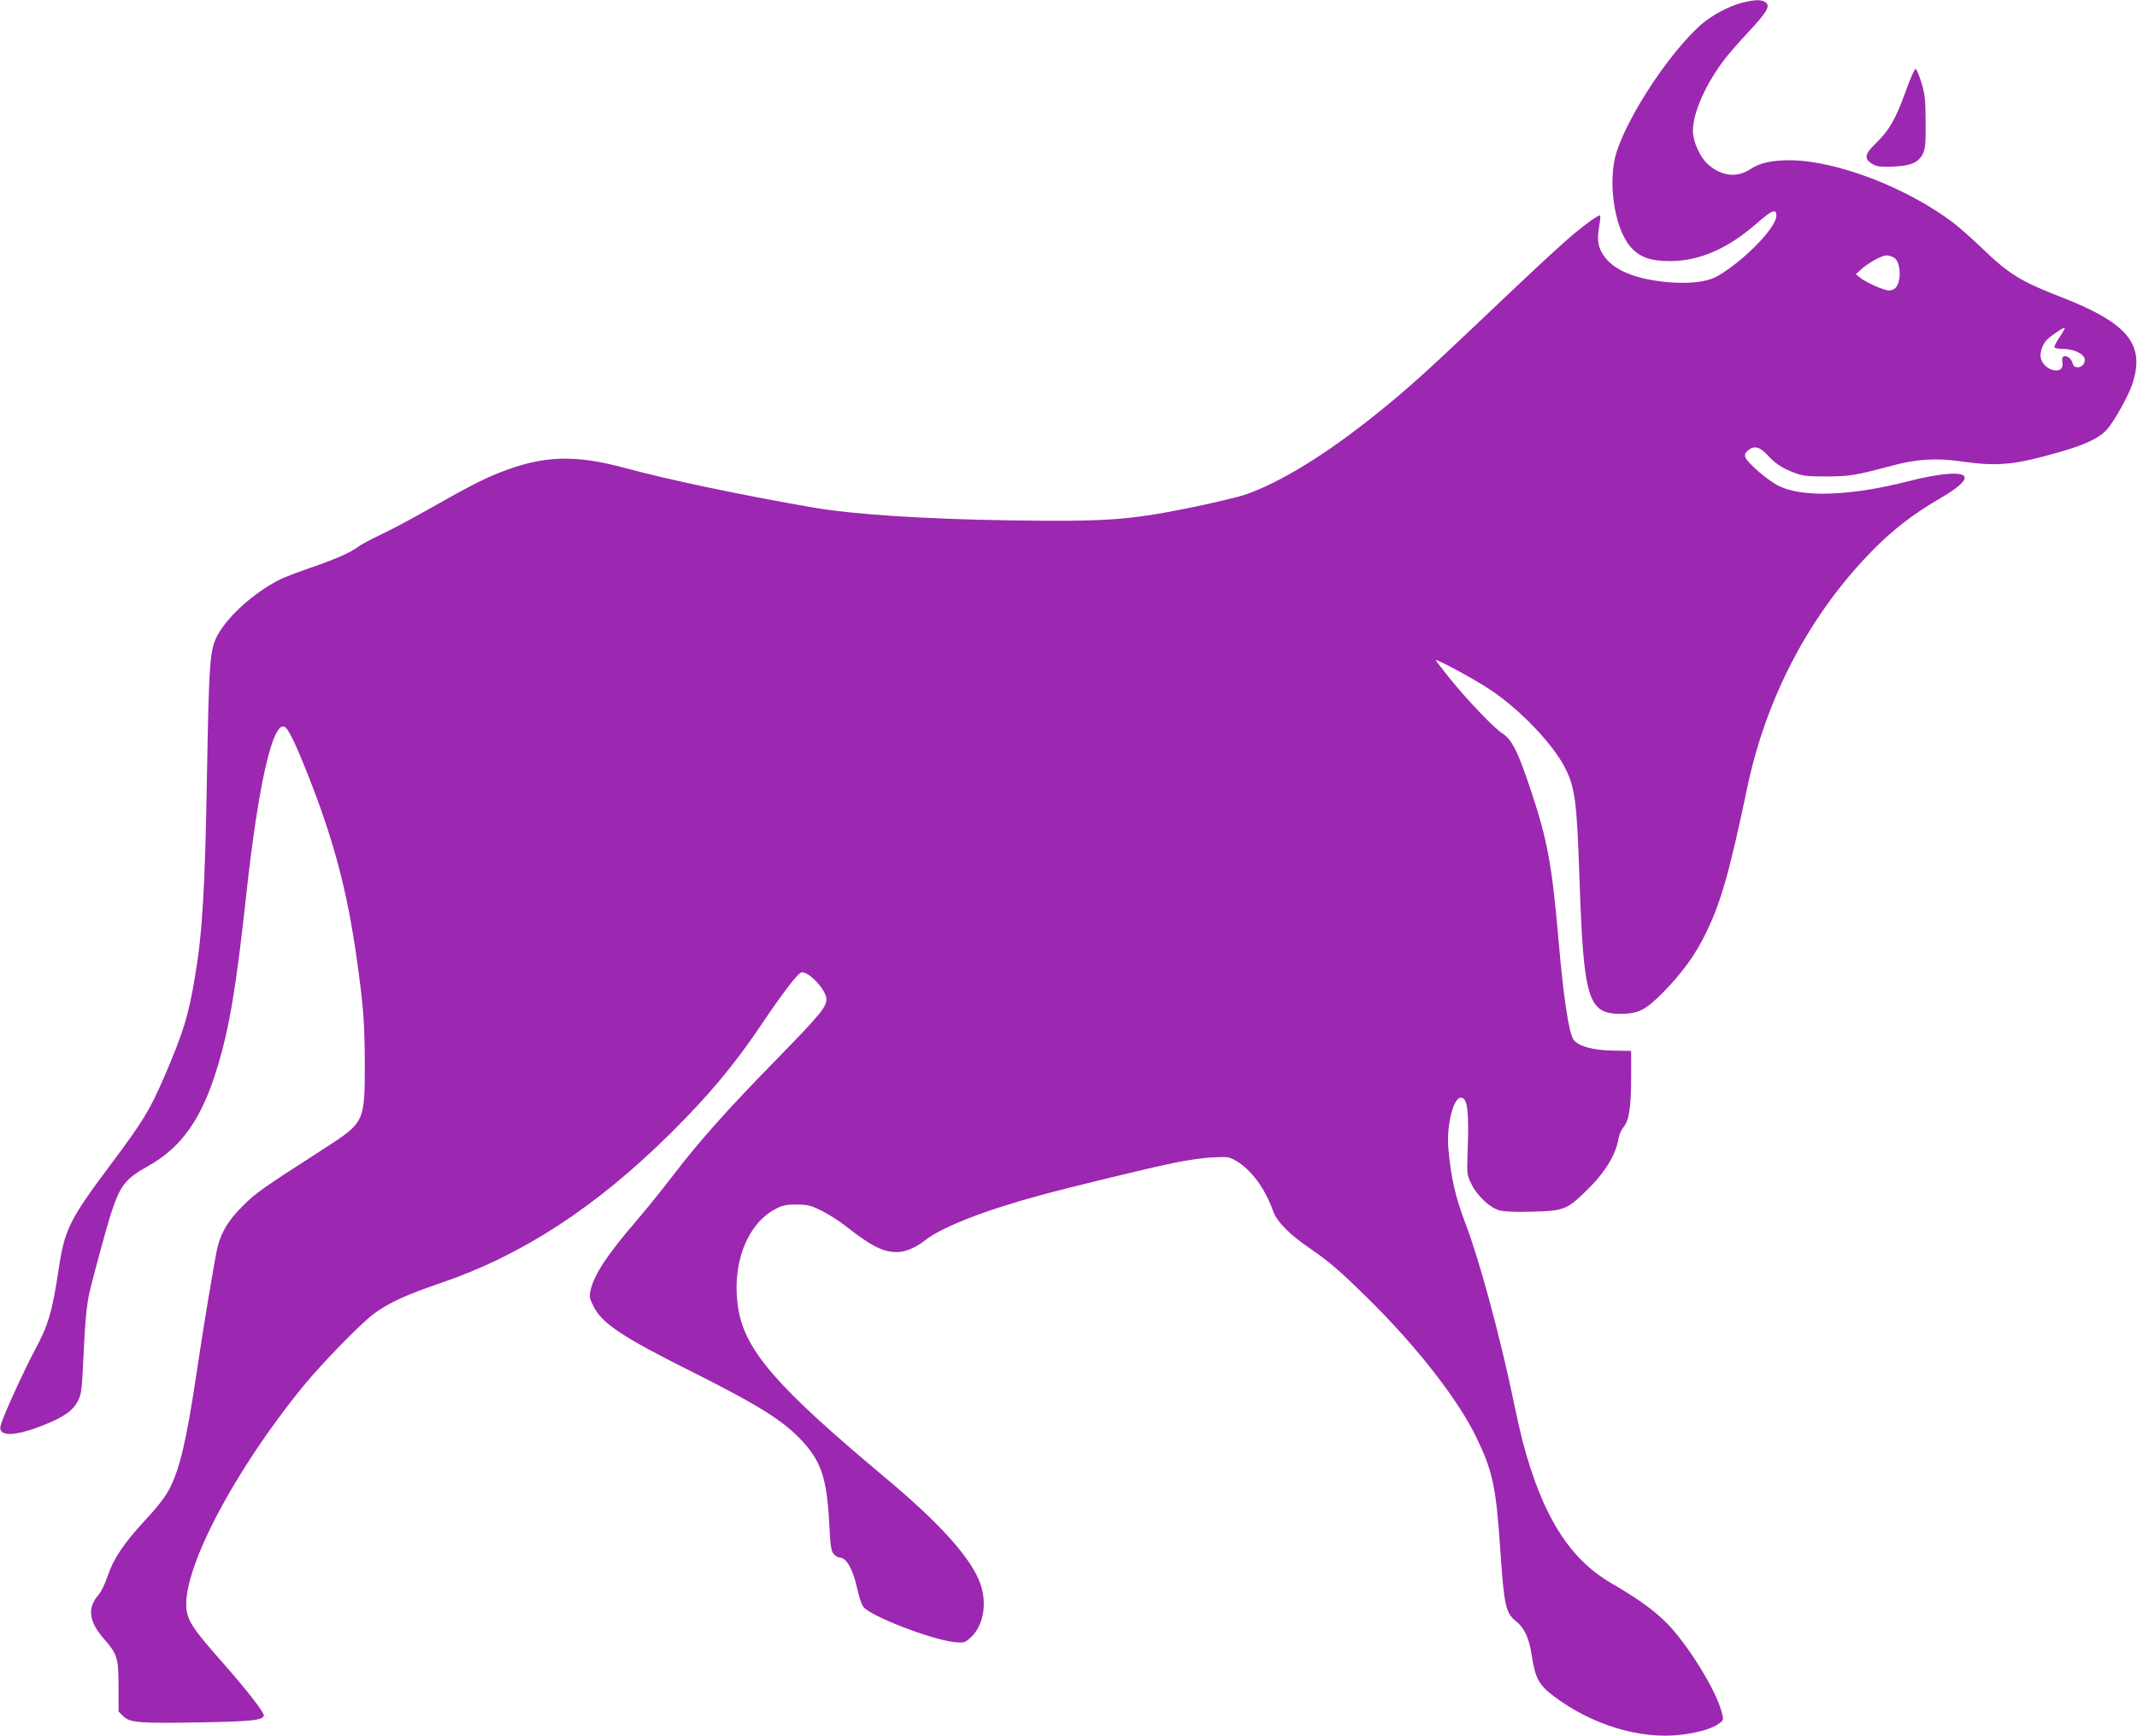 <?xml version="1.0" standalone="no"?>
<!DOCTYPE svg PUBLIC "-//W3C//DTD SVG 20010904//EN"
 "http://www.w3.org/TR/2001/REC-SVG-20010904/DTD/svg10.dtd">
<svg version="1.0" xmlns="http://www.w3.org/2000/svg"
 width="1280pt" height="1040pt" viewBox="0 0 1280 1040"
 preserveAspectRatio="xMidYMid meet">
<g transform="translate(0,1040) scale(0.1,-0.1)"
fill="#9c27b0" stroke="none">
<path d="M10436 10384 c-77 -19 -186 -77 -249 -133 -186 -167 -426 -528 -502
-755 -58 -172 -18 -459 80 -573 53 -62 119 -87 235 -87 176 -1 347 73 520 224
95 83 120 93 120 48 0 -71 -194 -270 -351 -361 -62 -36 -167 -49 -301 -37
-185 17 -313 67 -375 149 -40 52 -49 98 -35 181 6 35 9 66 6 69 -8 8 -116 -72
-211 -157 -101 -90 -165 -149 -554 -518 -278 -264 -394 -368 -569 -509 -305
-246 -587 -419 -795 -489 -44 -15 -201 -52 -350 -82 -351 -70 -484 -79 -1060
-71 -515 8 -939 36 -1175 77 -433 75 -864 166 -1120 235 -307 84 -497 77 -758
-26 -100 -40 -186 -84 -412 -212 -107 -61 -242 -133 -300 -160 -58 -27 -119
-60 -136 -73 -43 -33 -138 -75 -290 -127 -72 -25 -150 -55 -175 -67 -156 -78
-315 -221 -377 -337 -45 -86 -50 -151 -62 -818 -12 -704 -27 -953 -71 -1219
-40 -240 -69 -336 -183 -601 -90 -208 -128 -270 -324 -532 -248 -332 -275
-386 -312 -634 -37 -247 -61 -327 -140 -474 -55 -102 -159 -326 -193 -416 -19
-50 -19 -59 -7 -74 24 -28 117 -15 245 36 130 52 182 88 213 150 20 40 23 68
32 265 9 198 19 309 36 383 20 86 100 381 125 460 58 180 87 218 224 295 204
113 325 287 418 596 72 239 112 479 172 1030 71 653 157 1034 228 1007 22 -8
64 -93 136 -275 159 -398 242 -710 301 -1137 37 -269 44 -362 45 -600 0 -357
0 -358 -245 -516 -382 -246 -407 -264 -486 -343 -85 -85 -126 -151 -150 -242
-15 -58 -88 -495 -129 -774 -58 -388 -99 -563 -162 -682 -22 -43 -73 -109
-140 -180 -132 -143 -193 -234 -228 -338 -15 -46 -40 -96 -56 -115 -67 -76
-57 -158 32 -260 82 -94 89 -115 89 -288 l0 -149 28 -28 c39 -39 98 -44 465
-37 302 5 377 13 377 42 0 21 -103 153 -250 320 -154 175 -188 221 -207 284
-62 207 253 828 696 1371 109 133 338 368 416 427 90 68 192 115 406 188 486
166 926 452 1372 893 235 233 384 411 556 667 115 171 207 291 228 299 40 16
153 -103 153 -159 0 -48 -39 -94 -295 -357 -292 -298 -462 -488 -623 -698 -70
-91 -169 -214 -222 -275 -171 -199 -247 -313 -271 -407 -11 -45 -9 -52 16
-103 49 -101 175 -185 584 -389 408 -205 556 -297 670 -422 111 -122 144 -224
158 -491 7 -137 11 -164 27 -182 11 -12 27 -21 36 -21 40 0 80 -72 105 -188
10 -46 26 -94 36 -107 45 -57 408 -197 550 -212 52 -5 58 -3 91 26 77 68 103
204 60 324 -55 155 -242 362 -577 642 -636 532 -826 749 -871 995 -47 263 45
516 221 608 41 22 63 27 126 27 68 -1 84 -5 150 -37 41 -21 106 -62 144 -92
154 -121 224 -156 308 -156 49 0 113 27 166 69 100 80 359 181 691 271 203 55
650 163 805 195 72 15 174 30 227 32 91 5 99 4 141 -20 93 -55 172 -162 223
-302 22 -63 98 -140 220 -223 115 -79 175 -130 348 -300 295 -291 542 -608
652 -838 94 -195 115 -294 139 -649 24 -354 33 -396 95 -446 52 -42 79 -101
95 -207 21 -135 42 -174 130 -241 230 -174 521 -262 766 -232 107 13 192 39
231 71 22 17 22 20 10 66 -35 134 -208 411 -331 534 -76 76 -175 147 -329 236
-253 147 -414 405 -532 850 -11 43 -39 166 -61 273 -76 363 -201 823 -279
1026 -62 161 -90 282 -105 460 -11 135 30 300 75 300 41 0 50 -82 40 -345 -4
-110 -3 -119 23 -172 35 -71 111 -143 168 -158 28 -8 99 -11 199 -8 185 5 205
12 318 122 115 111 179 215 197 318 3 21 16 50 29 66 34 39 46 120 46 301 l0
156 -108 2 c-121 1 -211 27 -238 67 -28 43 -60 259 -89 596 -39 448 -66 596
-162 885 -80 243 -118 318 -177 354 -45 28 -204 194 -309 323 -48 60 -87 110
-87 113 0 12 231 -113 327 -177 181 -121 378 -328 450 -473 57 -114 68 -202
83 -640 25 -745 50 -829 251 -828 103 1 146 23 249 127 114 116 193 224 255
351 91 183 144 369 250 875 115 547 376 1041 751 1423 122 124 244 218 395
306 113 65 165 111 156 135 -13 33 -148 22 -346 -29 -340 -86 -624 -96 -766
-26 -67 33 -190 139 -201 173 -5 16 0 27 16 40 37 30 69 23 114 -25 52 -56 86
-78 161 -108 53 -20 76 -23 195 -23 141 1 174 6 390 64 148 40 266 48 418 26
217 -31 313 -22 584 55 161 46 245 86 291 140 43 50 122 192 147 263 83 242
-22 371 -431 529 -234 91 -307 136 -464 287 -60 58 -138 127 -172 153 -279
213 -707 377 -985 377 -108 0 -178 -16 -235 -54 -79 -52 -171 -42 -251 28 -49
43 -92 137 -92 203 0 107 76 279 189 427 21 28 86 103 145 166 113 122 131
154 101 177 -23 16 -63 16 -139 -3z m911 -1529 c39 -27 43 -144 6 -180 -8 -8
-25 -15 -39 -15 -29 0 -139 49 -173 77 l-25 20 30 28 c42 39 125 85 154 85 14
0 35 -7 47 -15z m989 -475 c-20 -29 -33 -56 -30 -61 3 -5 25 -9 50 -9 50 0
102 -18 123 -44 21 -25 0 -66 -34 -66 -18 0 -26 7 -31 25 -7 28 -38 50 -55 39
-6 -3 -9 -19 -6 -34 16 -79 -108 -57 -129 24 -8 33 11 88 39 113 31 29 99 74
104 69 3 -2 -12 -28 -31 -56z"/>
<path d="M11415 9854 c-59 -164 -99 -235 -177 -310 -69 -67 -75 -94 -25 -125
27 -17 45 -19 122 -17 109 4 155 23 182 76 15 31 18 61 17 192 -1 133 -4 166
-25 234 -13 44 -29 81 -35 83 -6 2 -32 -58 -59 -133z"/>
</g>
</svg>
